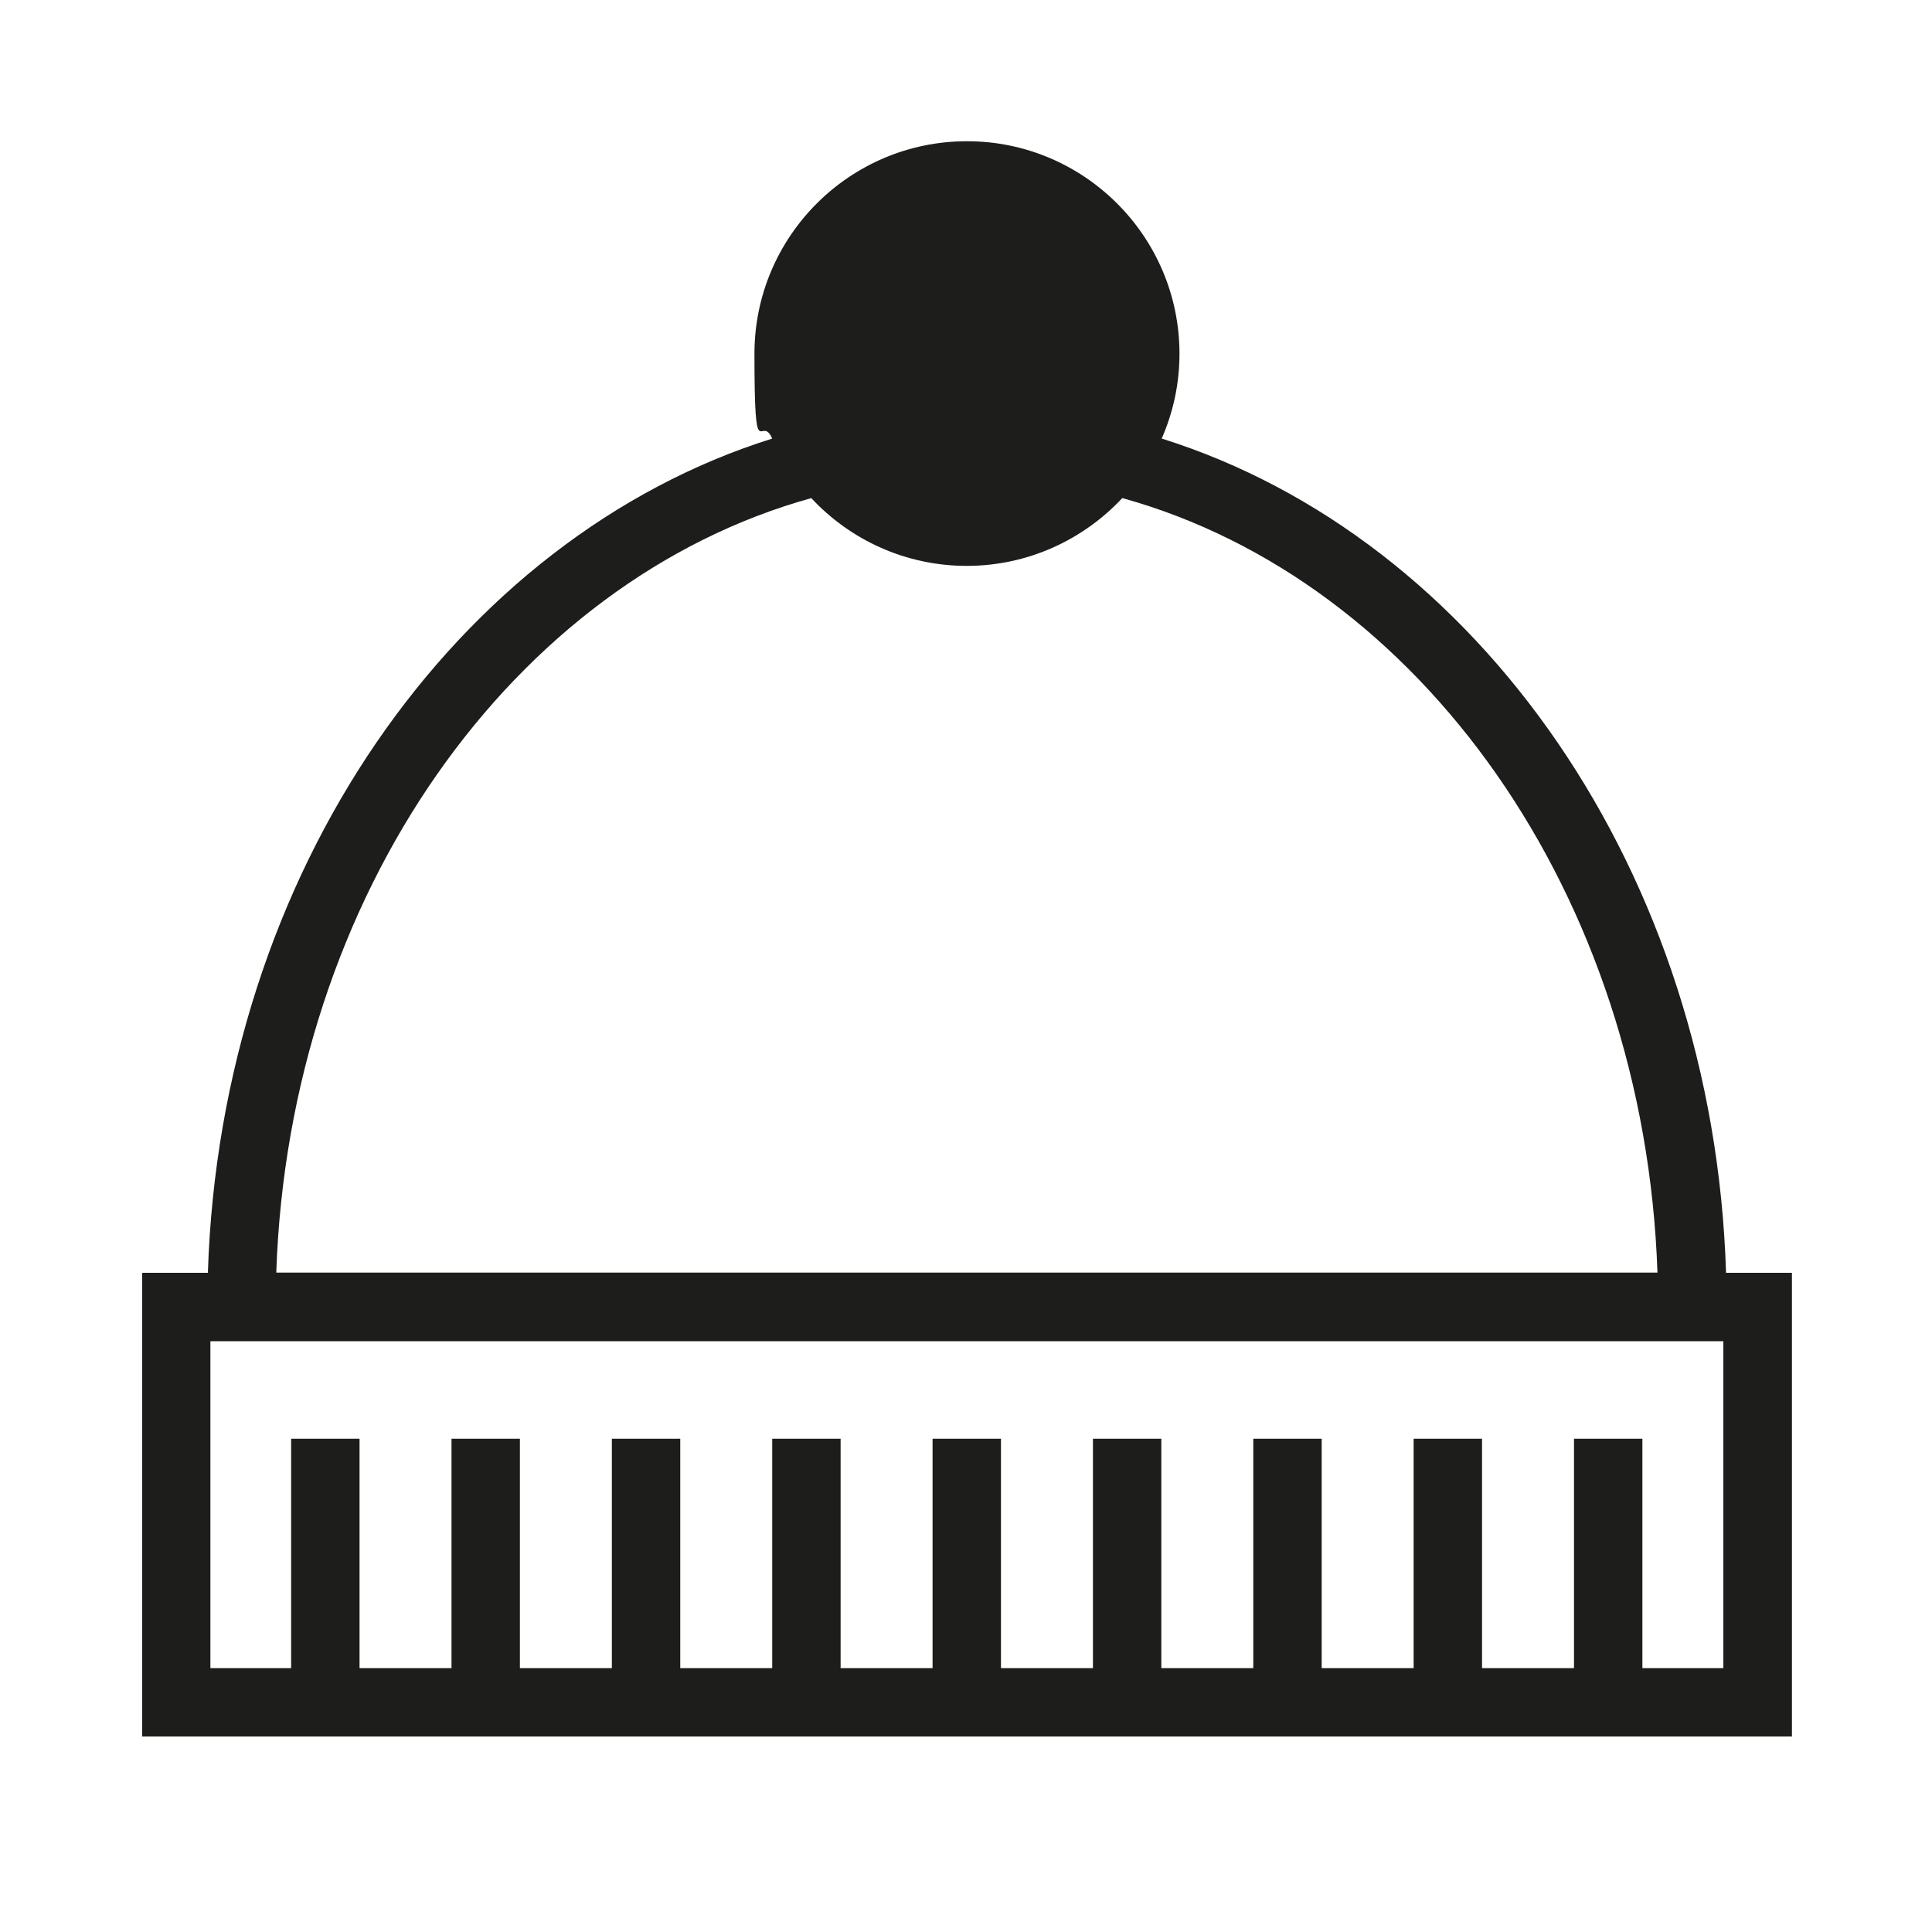 <svg viewBox="0 0 1000 1000" version="1.1" xmlns="http://www.w3.org/2000/svg" id="Ebene_1">
  
  <defs>
    <style>
      .st0 {
        fill: #1d1d1b;
      }
    </style>
  </defs>
  <path d="M893.4,658.8c-6.5-207.4-128.6-380.5-292.1-431.8,5.9-13.5,9.2-28.3,9.2-43.9,0-60.6-49.3-110-110-110s-110,49.3-110,110,3.3,30.5,9.2,43.9c-163.5,51.3-285.5,224.4-292.1,431.8h-34v240h853.9v-240h-34.1ZM419.9,257.8c20.1,21.6,48.8,35.1,80.5,35.1s60.4-13.6,80.5-35.1c154,42.7,270.3,205.1,277,400.9H143c6.6-195.8,122.9-358.2,277-400.9ZM892,863.4h-41.9v-118.7h-35.4v118.7h-47.6v-118.7h-35.4v118.7h-47.6v-118.7h-35.4v118.7h-47.6v-118.7h-35.4v118.7h-47.6v-118.7h-35.4v118.7h-47.6v-118.7h-35.4v118.7h-47.6v-118.7h-35.4v118.7h-47.6v-118.7h-35.4v118.7h-47.6v-118.7h-35.4v118.7h-41.8v-169.2h783.1v169.2Z" class="st0"></path>
</svg>